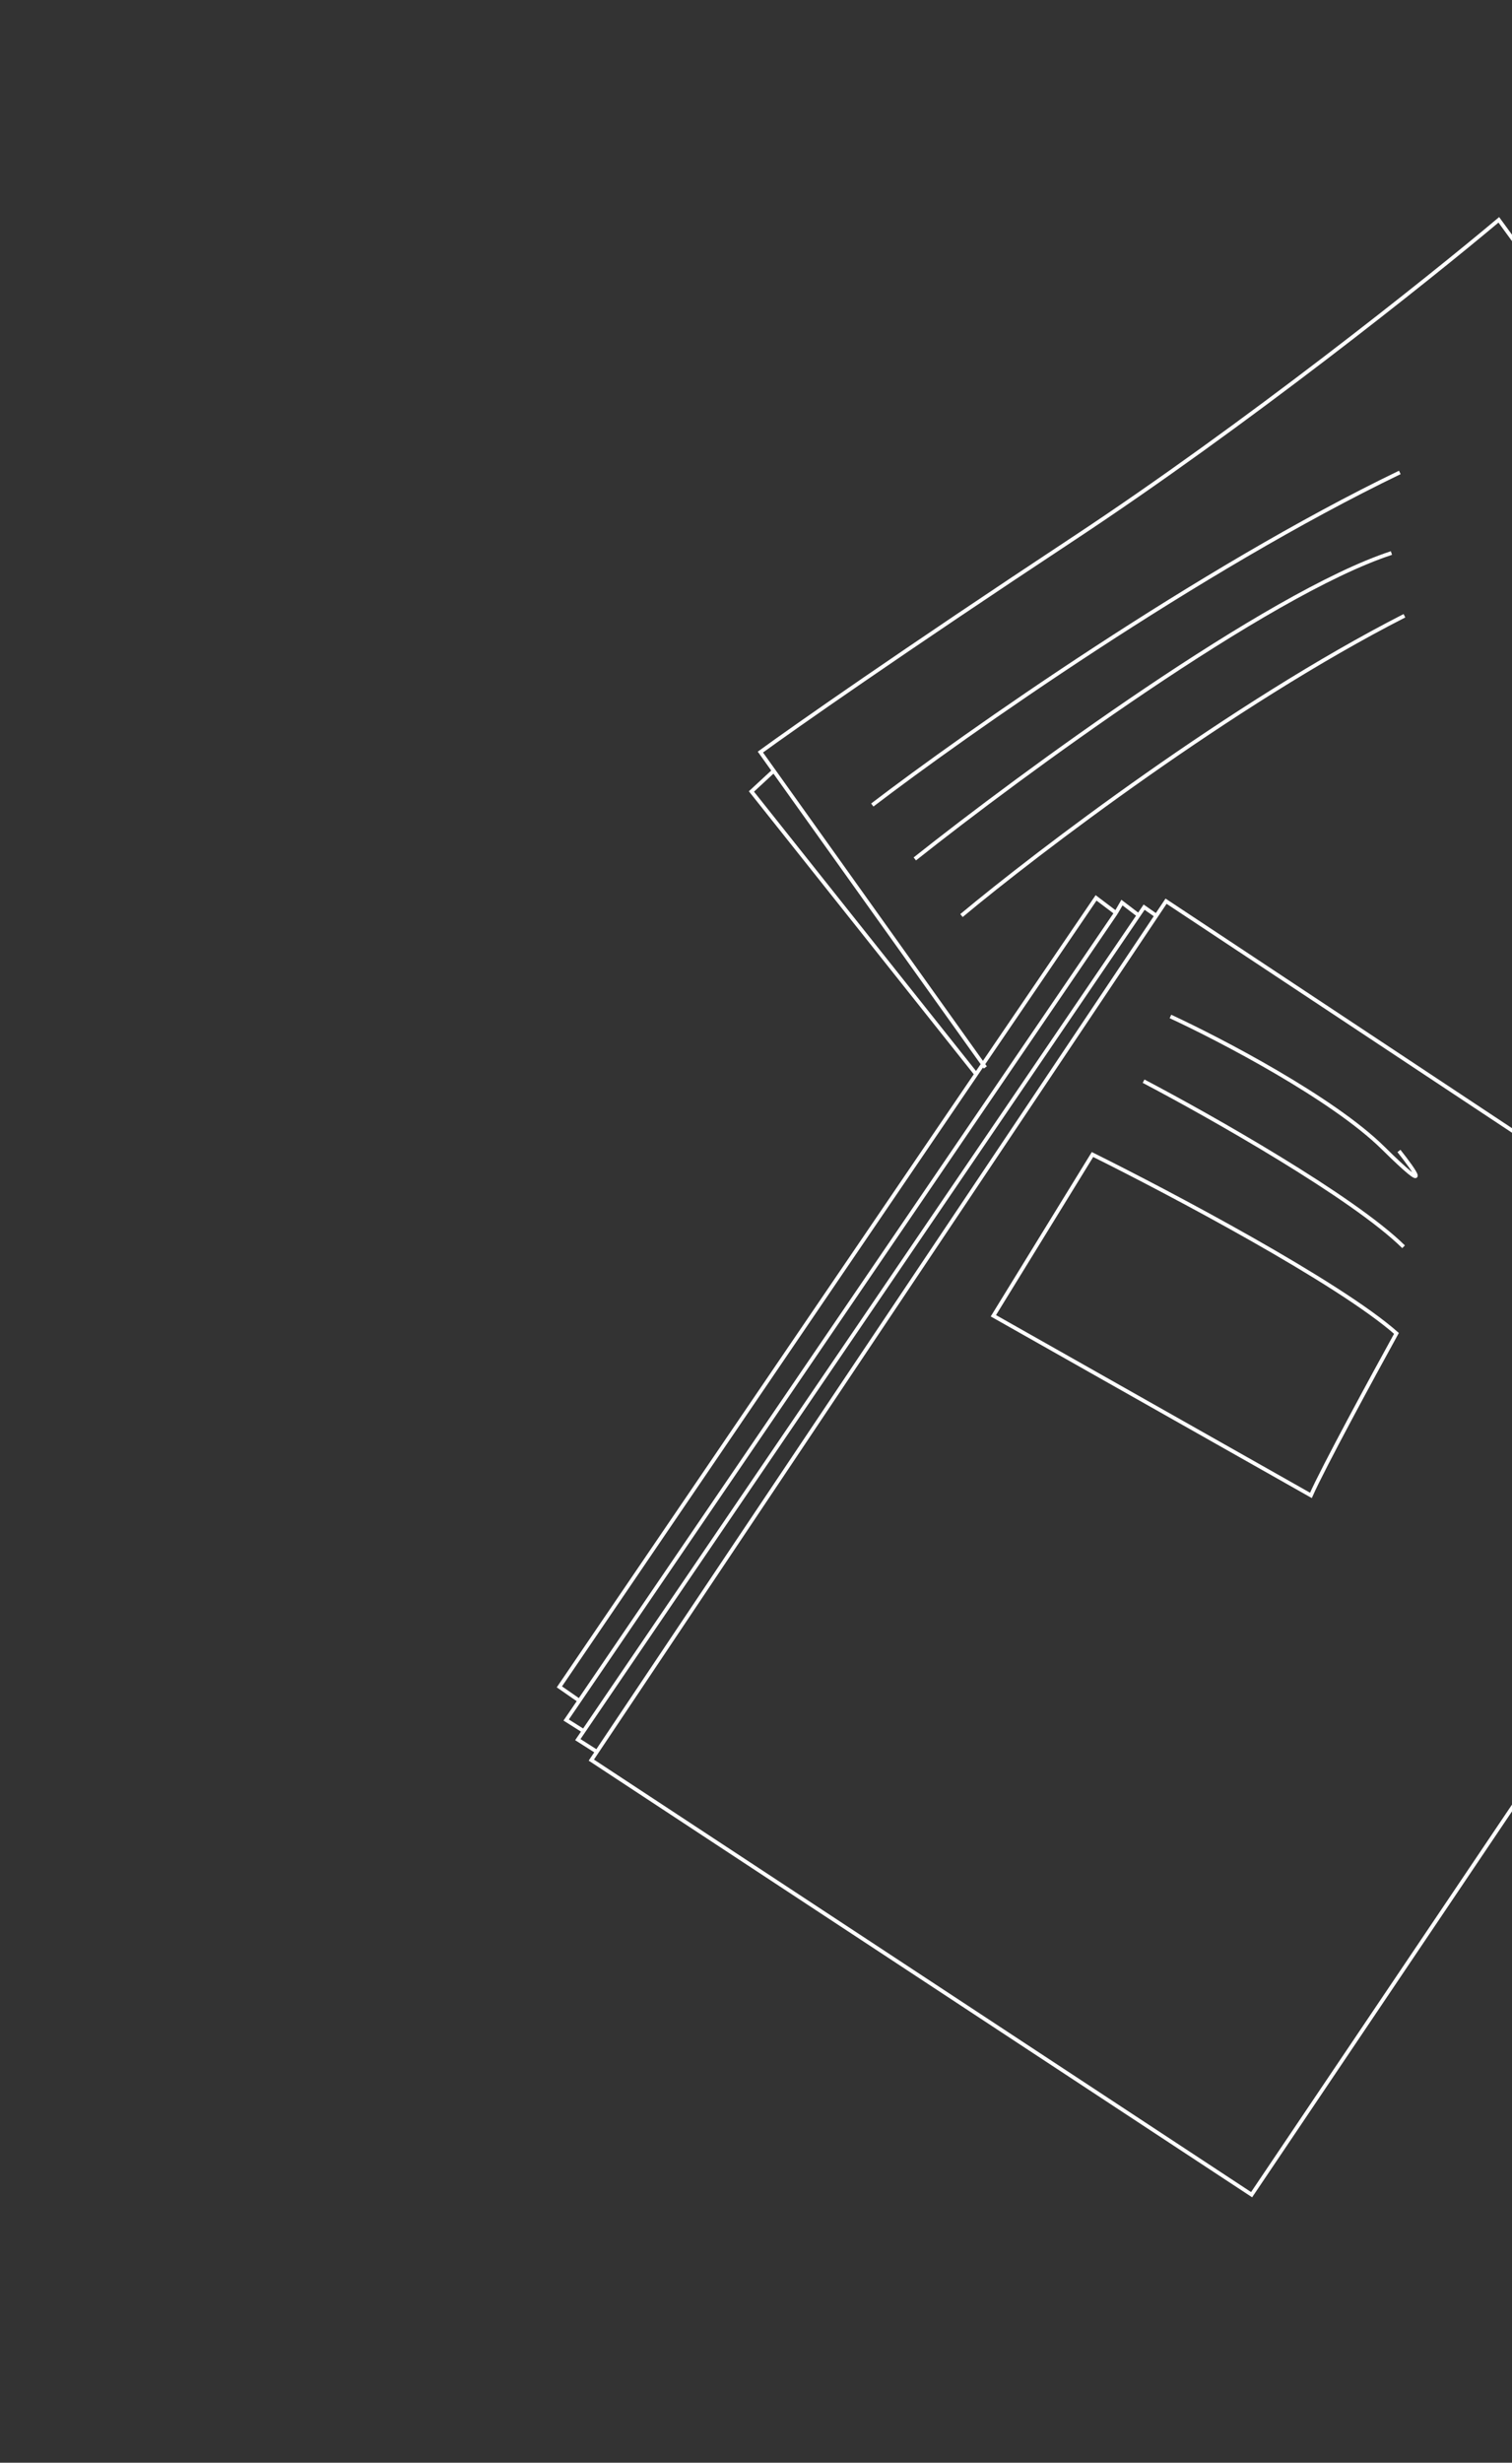 <?xml version="1.0" encoding="UTF-8"?> <svg xmlns="http://www.w3.org/2000/svg" width="798" height="1299" viewBox="0 0 798 1299" fill="none"><rect x="0" y="0" width="798" height="1299" fill="#333333" stroke="none"/><path d="M520.023 563.045L408.365 406.568M408.365 406.568L401.318 396.693C418.39 384.25 475.318 344.324 566.45 284.164C657.583 224.004 754.146 146.958 791.037 115.955L1156.26 616.671L903.118 797.641M408.365 406.568L396.589 417.471L515.608 567.133M305.76 897.067L295.233 889.757L578.485 473.595L588.987 481.531M588.987 481.531L592.144 476.085L600.734 482.638M588.987 481.531L298.818 907.252L308.042 913.079M315.029 924.001L304.97 917.593L603.841 478.5C605.992 480.002 610.294 483.006 610.294 483.006M903.118 797.641L964.486 706.56L615.425 475.343L610.294 483.006M903.118 797.641L660.57 1157.62L312.087 928.395L610.294 483.006" stroke="white" stroke-width="2"></path><path d="M460.378 424.623C509.068 387.427 632.916 300.265 738.788 249.193M482.817 453.056C539.229 408.271 668.516 313.301 734.369 291.704M507.445 482.925C547.479 449.572 650.284 371.249 741.23 324.785M617.742 536.15C644.06 548.338 703.351 579.274 729.968 605.517C756.586 631.76 746.633 617.501 738.33 607.092M603.552 570.288C638.203 588.468 714.159 631.389 740.776 657.632M576.596 608.965C617.343 629.189 706.472 676.373 737.015 703.314C724.649 725.731 698.307 774.206 691.875 788.774L524.282 694.021L576.596 608.965Z" stroke="white" stroke-width="2"></path></svg> 